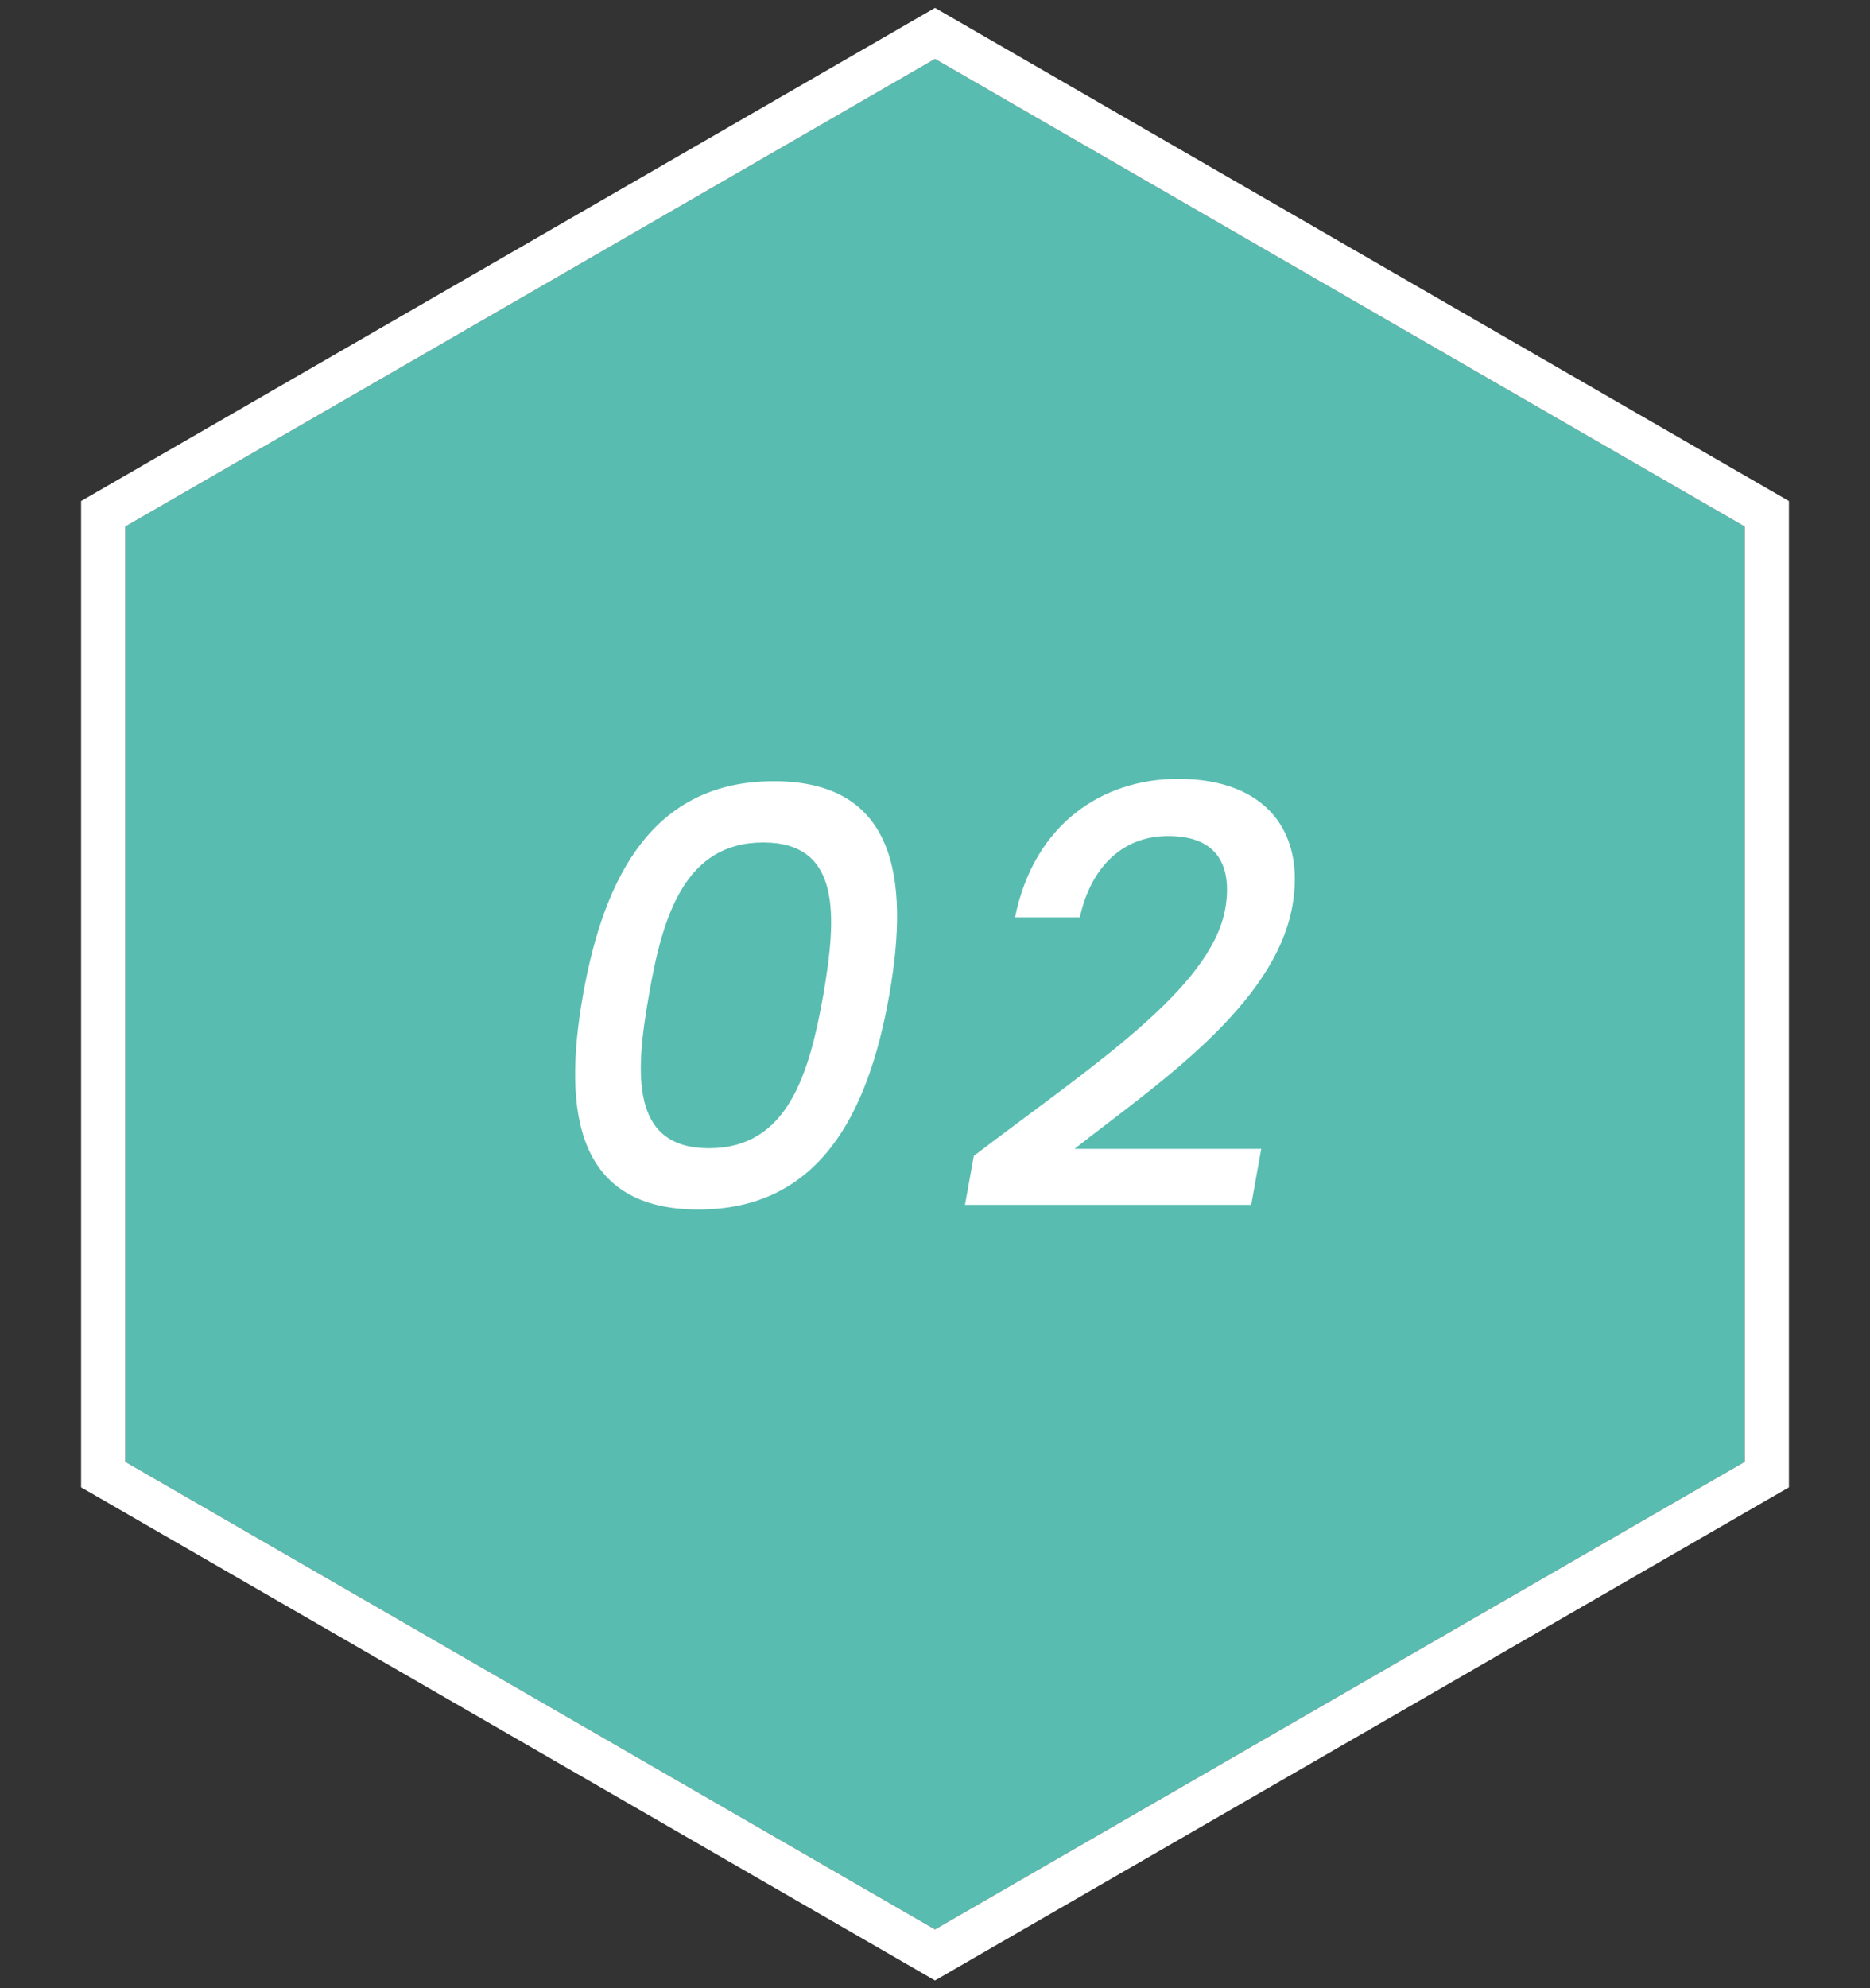 <svg width="127" height="135" viewBox="0 0 127 135" fill="none" xmlns="http://www.w3.org/2000/svg">
<rect x="0" y="0" width="127" height="135" fill="#333333" stroke="none"/>
<path d="M63.5 4L118.493 35.75V99.25L63.5 131L8.508 99.25V35.75L63.5 4Z" fill="#58BDB0"/>
<path fill-rule="evenodd" clip-rule="evenodd" d="M63.5 0.536L121.493 34.018V100.982L63.5 134.464L5.508 100.982V34.018L63.5 0.536ZM118.493 35.75L63.5 4L8.508 35.75V99.25L63.5 131L118.493 99.25V35.75Z" fill="white"/>
<path d="M65.537 81.8L66.137 78.48C74.057 72.44 82.257 67.16 83.217 61.68C83.697 58.84 82.737 56.76 79.337 56.76C76.137 56.76 74.057 59 73.337 62.28H68.937C70.217 55.96 74.857 52.88 80.017 52.88C85.937 52.88 88.657 56.44 87.777 61.48C86.577 68.32 78.417 73.72 72.977 78H85.657L84.977 81.8H65.537Z" fill="white"/>
<path d="M39.593 67.56C41.032 59.44 44.392 53.04 52.553 53.04C60.712 53.04 61.833 59.44 60.392 67.56C58.953 75.72 55.593 82.12 47.432 82.12C39.273 82.12 38.153 75.72 39.593 67.56ZM55.913 67.56C56.833 62.2 57.153 57.2 51.833 57.2C46.513 57.2 44.992 62.2 44.072 67.56C43.112 72.96 42.833 77.96 48.153 77.96C53.472 77.96 54.953 72.96 55.913 67.56Z" fill="white"/>
</svg>
